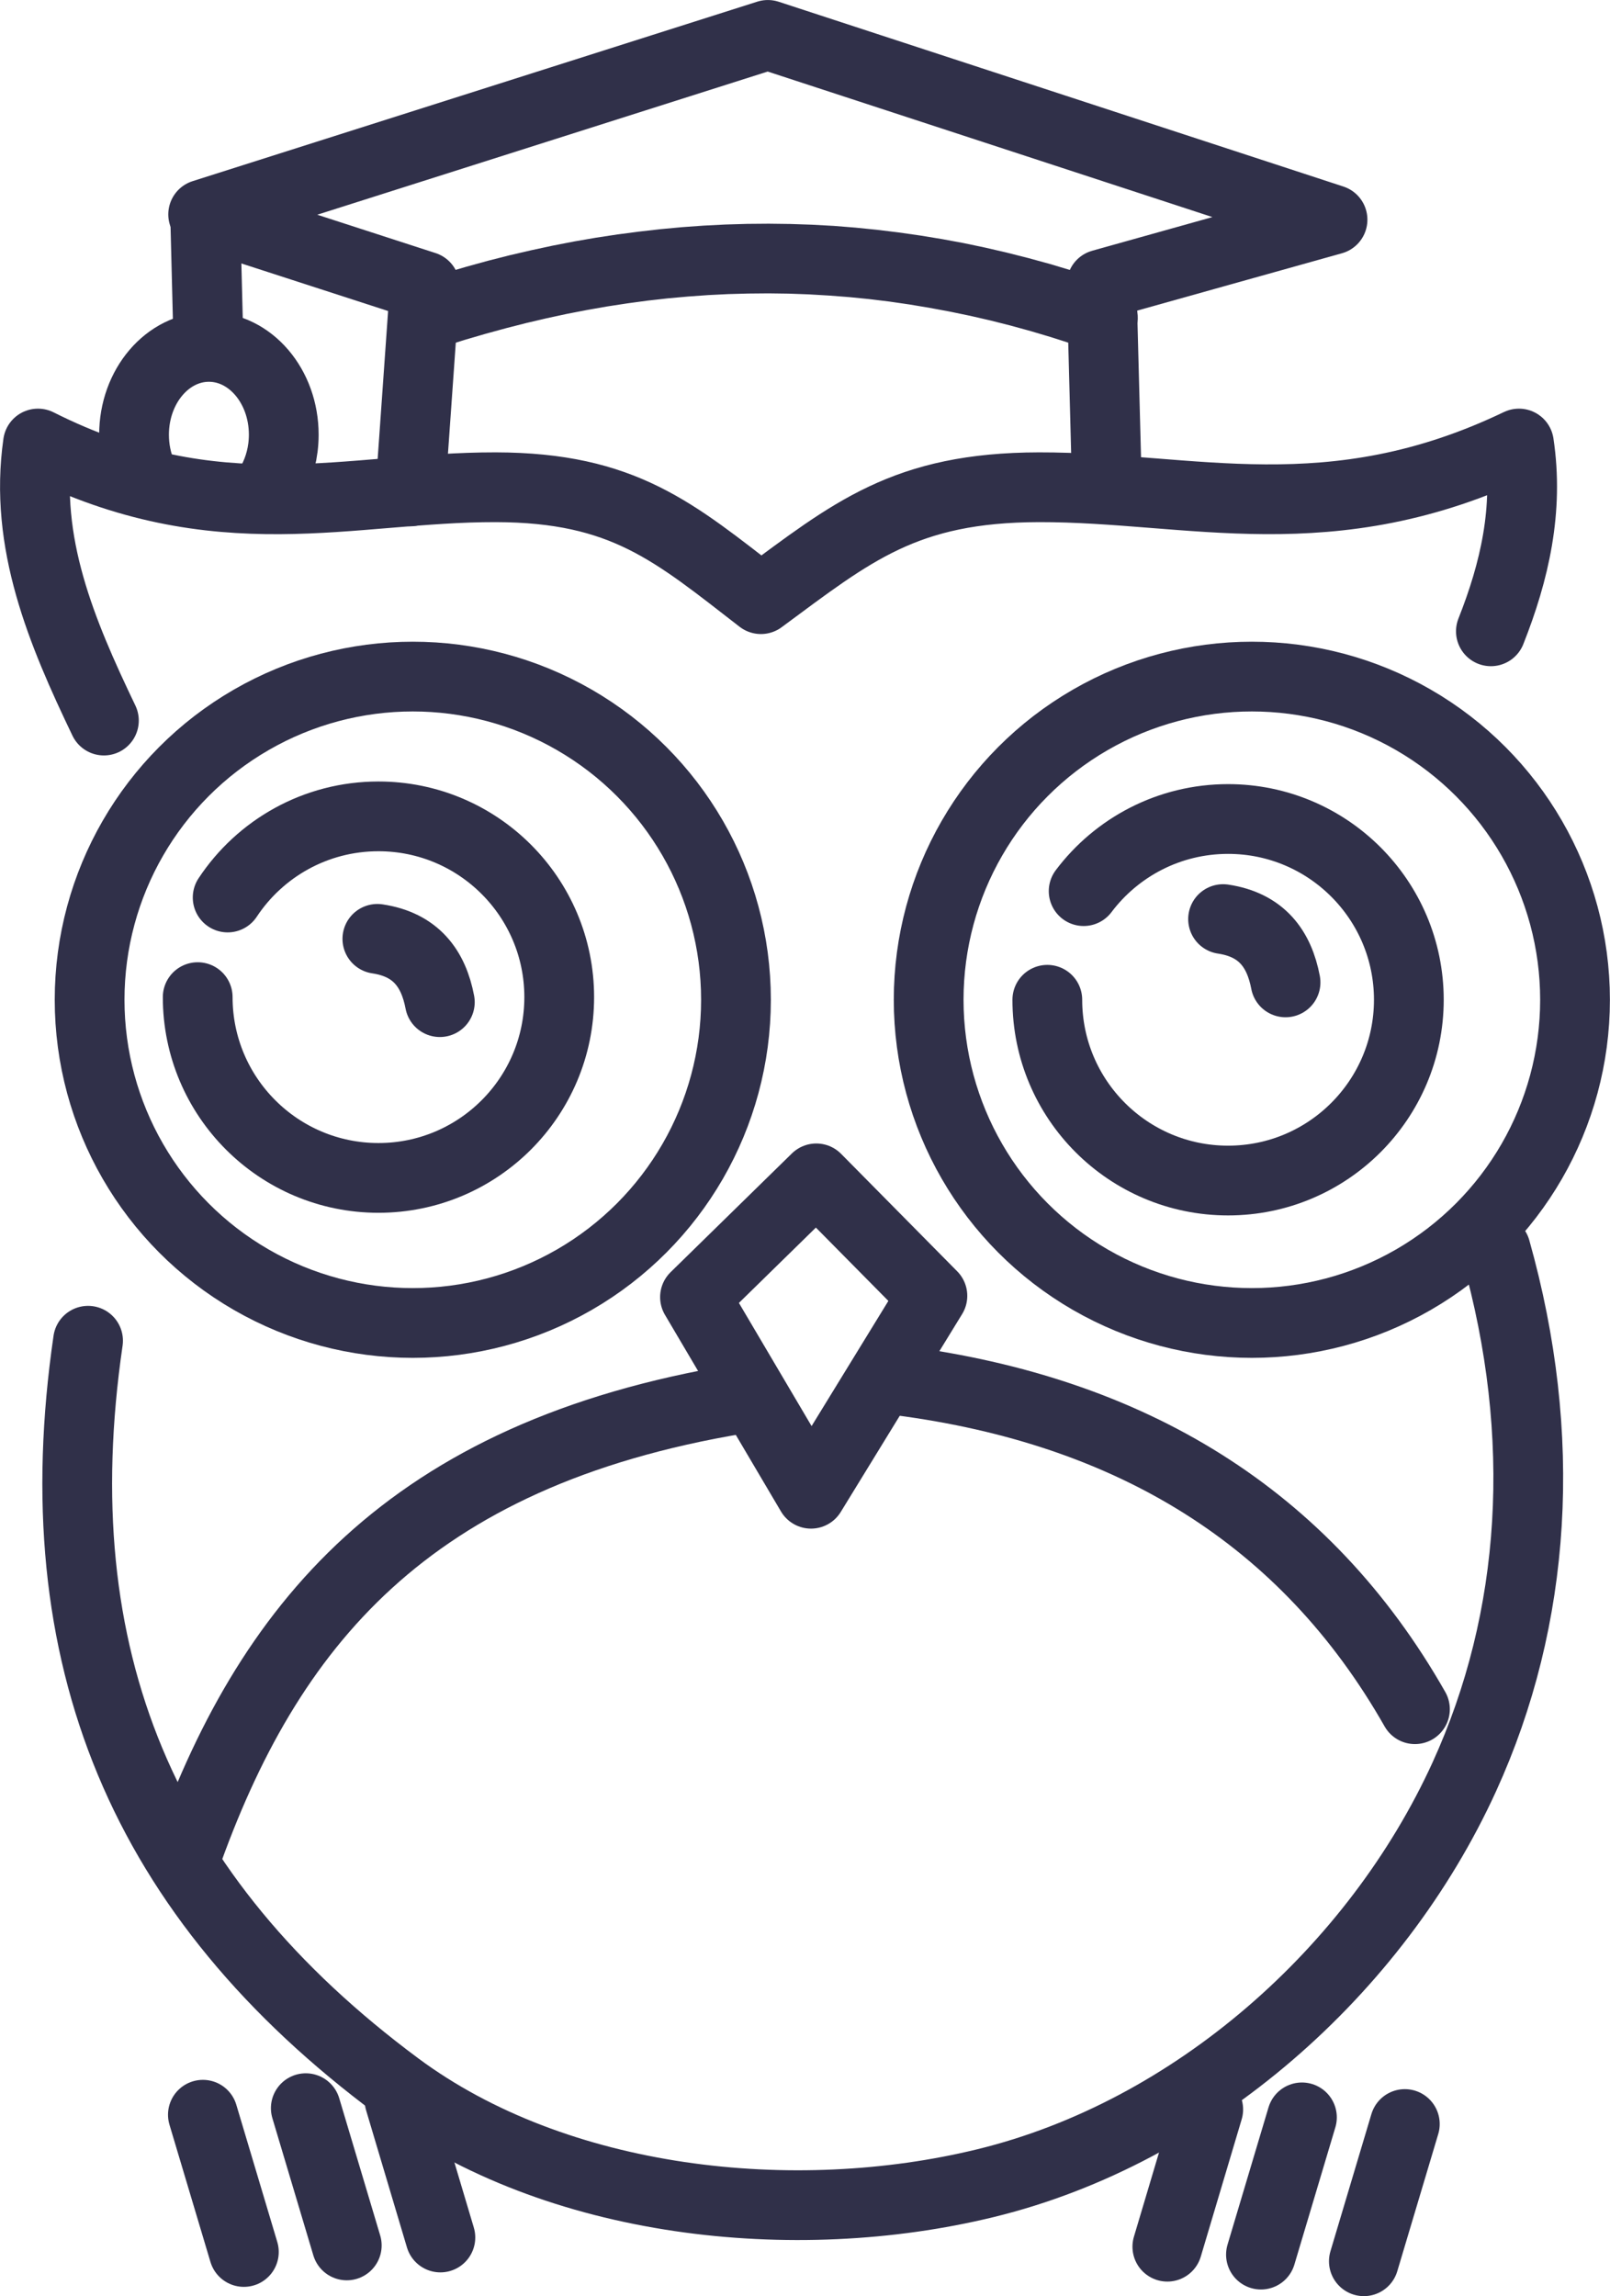 <?xml version="1.0" encoding="UTF-8"?>
<!DOCTYPE svg PUBLIC "-//W3C//DTD SVG 1.1//EN" "http://www.w3.org/Graphics/SVG/1.1/DTD/svg11.dtd">
<!-- Creator: CorelDRAW 2020 (64 Bit) -->
<svg xmlns="http://www.w3.org/2000/svg" xml:space="preserve" width="17.092mm" height="24.375mm" version="1.1" style="shape-rendering:geometricPrecision; text-rendering:geometricPrecision; image-rendering:optimizeQuality; fill-rule:evenodd; clip-rule:evenodd"
viewBox="0 0 176.8 252.13"
 xmlns:xlink="http://www.w3.org/1999/xlink"
 xmlns:xodm="http://www.corel.com/coreldraw/odm/2003">
 <defs>
  <style type="text/css">
   <![CDATA[
    .str3 {stroke:#303049;stroke-width:7.66;stroke-miterlimit:22.926}
    .str2 {stroke:#303049;stroke-width:7.66;stroke-miterlimit:22.926}
    .str11 {stroke:#303049;stroke-width:7.66;stroke-linecap:round;stroke-linejoin:round;stroke-miterlimit:22.926}
    .str10 {stroke:#303049;stroke-width:7.66;stroke-linecap:round;stroke-linejoin:round;stroke-miterlimit:22.926}
    .str4 {stroke:#303049;stroke-width:7.66;stroke-linecap:round;stroke-linejoin:round;stroke-miterlimit:22.926}
    .str5 {stroke:#303049;stroke-width:7.66;stroke-linecap:round;stroke-linejoin:round;stroke-miterlimit:22.926}
    .str0 {stroke:#303049;stroke-width:7.66;stroke-linecap:round;stroke-linejoin:round;stroke-miterlimit:22.926}
    .str1 {stroke:#303049;stroke-width:7.66;stroke-linecap:round;stroke-linejoin:round;stroke-miterlimit:22.926}
    .str8 {stroke:#303049;stroke-width:7.66;stroke-linecap:round;stroke-linejoin:round;stroke-miterlimit:22.926}
    .str14 {stroke:#303049;stroke-width:7.66;stroke-linecap:round;stroke-linejoin:round;stroke-miterlimit:22.926}
    .str13 {stroke:#303049;stroke-width:7.66;stroke-linecap:round;stroke-linejoin:round;stroke-miterlimit:22.926}
    .str12 {stroke:#303049;stroke-width:7.66;stroke-linecap:round;stroke-linejoin:round;stroke-miterlimit:22.926}
    .str6 {stroke:#303049;stroke-width:7.66;stroke-linecap:round;stroke-linejoin:round;stroke-miterlimit:22.926}
    .str7 {stroke:#303049;stroke-width:7.66;stroke-linecap:round;stroke-linejoin:round;stroke-miterlimit:22.926}
    .str9 {stroke:#303049;stroke-width:7.66;stroke-linecap:round;stroke-linejoin:round;stroke-miterlimit:22.926}
    .fil0 {fill:none}
    .fil1 {fill:#303049;fill-rule:nonzero}
   ]]>
  </style>
 </defs>
 <g id="Camada_x0020_1">
  <polyline class="fil0 str0" points="121.55,53.23 120.97,31.22 146.33,24.12 84.32,3.83 22.31,23.54 46.65,31.43 45.06,53.96 "/>
  <g>
   <path class="fil1" d="M48.84 37.97c-2.01,0.65 -4.17,-0.45 -4.82,-2.47 -0.65,-2.01 0.46,-4.17 2.47,-4.82l2.35 7.29zm73.56 -6.71l-2.57 7.22 -2.22 -0.76 -2.22 -0.71 -2.22 -0.66 -2.22 -0.61 -2.22 -0.56 -2.22 -0.51 -2.22 -0.46 -2.21 -0.41 -2.21 -0.37 -2.21 -0.32 -2.21 -0.27 -2.21 -0.22 -2.21 -0.17 -2.21 -0.13 -2.21 -0.08 -2.21 -0.03 -2.22 0.02 -2.21 0.06 -2.21 0.11 -2.22 0.16 -2.22 0.2 -2.22 0.25 -2.22 0.3 -2.22 0.34 -2.22 0.39 -2.22 0.43 -2.22 0.48 -2.22 0.52 -2.23 0.57 -2.23 0.61 -2.23 0.65 -2.23 0.7 -2.35 -7.29 2.36 -0.74 2.36 -0.69 2.36 -0.65 2.36 -0.6 2.37 -0.55 2.37 -0.51 2.37 -0.46 2.37 -0.41 2.37 -0.36 2.37 -0.31 2.37 -0.27 2.37 -0.22 2.37 -0.17 2.38 -0.12 2.38 -0.07 2.37 -0.02 2.38 0.03 2.38 0.08 2.38 0.13 2.38 0.19 2.38 0.24 2.38 0.29 2.38 0.34 2.38 0.39 2.38 0.44 2.38 0.5 2.37 0.55 2.37 0.6 2.37 0.65 2.37 0.71 2.37 0.76 2.37 0.82zm0 0c1.99,0.71 3.03,2.9 2.32,4.89 -0.71,1.99 -2.9,3.03 -4.89,2.33l2.57 -7.22z"/>
  </g>
  <g>
   <path class="fil1" d="M18.7 23.71c-0.05,-2.12 1.62,-3.88 3.74,-3.93 2.12,-0.05 3.88,1.62 3.93,3.73l-7.67 0.19zm0.36 14.27l-0.36 -14.27 7.67 -0.19 0.36 14.27 -7.67 0.19zm7.67 -0.19c0.05,2.12 -1.62,3.88 -3.74,3.93 -2.12,0.05 -3.88,-1.62 -3.93,-3.73l7.67 -0.19z"/>
  </g>
  <path class="fil0 str1" d="M15.57 52.01c-0.55,-1.29 -0.85,-2.74 -0.85,-4.28 0,-5.32 3.68,-9.64 8.22,-9.64 4.54,0 8.22,4.31 8.22,9.64 0,1.91 -0.48,3.69 -1.29,5.19"/>
  <circle class="fil0 str2" cx="45.33" cy="109.78" r="35.49"/>
  <circle class="fil0 str3" cx="137.47" cy="109.78" r="35.49"/>
  <path class="fil0 str4" d="M119 97.85c3.62,-4.81 9.38,-7.92 15.86,-7.92 10.96,0 19.85,8.89 19.85,19.85 0,10.96 -8.89,19.85 -19.85,19.85 -10.96,0 -19.85,-8.89 -19.85,-19.85"/>
  <path class="fil0 str5" d="M25 98.55c3.55,-5.37 9.64,-8.91 16.56,-8.91 10.96,0 19.85,8.89 19.85,19.85 0,10.96 -8.89,19.85 -19.85,19.85 -10.96,0 -19.85,-8.89 -19.85,-19.85"/>
  <path class="fil0 str6" d="M41.44 103.09c4.24,0.63 6.16,3.27 6.86,6.95"/>
  <path class="fil0 str7" d="M134.31 100.92c4.24,0.63 6.16,3.27 6.86,6.95"/>
  <path class="fil0 str8" d="M11.41 79.12c-4.66,-9.72 -8.8,-19.54 -7.24,-30.42 19.8,9.96 34.29,4.77 50.27,4.8 14.04,0.03 19.57,4.9 29.12,12.29 10.01,-7.39 15.81,-12.26 30.53,-12.29 16.75,-0.03 31.95,5.15 52.71,-4.8 1.09,7.25 -0.47,14.03 -3.08,20.62"/>
  <path class="fil0 str0" d="M9.67 147.22c-5.07,34.75 6.03,61.12 33.99,81.88 17.46,12.96 43.57,15.75 64.58,10.62 22.86,-5.58 42.86,-23.36 52.56,-44.61 7.96,-17.45 9.22,-37.41 3.45,-57.89"/>
  <path class="fil0 str0" d="M20.27 204.33c9.07,-25.81 24.48,-44.66 60.85,-50.71"/>
  <path class="fil0 str9" d="M98.84 151.6c25.32,3.31 44.5,14.9 56.54,36.08"/>
  <line class="fil0 str0" x1="22.28" y1="232.21" x2="26.78" y2= "247.28" />
  <line class="fil0 str10" x1="33.58" y1="231.49" x2="38.08" y2= "246.56" />
  <line class="fil0 str11" x1="43.87" y1="230.62" x2="48.36" y2= "245.69" />
  <line class="fil0 str12" x1="154.27" y1="233.23" x2="149.77" y2= "248.3" />
  <line class="fil0 str13" x1="142.97" y1="232.5" x2="138.47" y2= "247.57" />
  <line class="fil0 str14" x1="132.68" y1="231.63" x2="128.19" y2= "246.7" />
  <polygon class="fil0 str0" points="89.06,164.02 76.32,142.43 89.64,129.39 102.39,142.29 "/>
 </g>
</svg>
